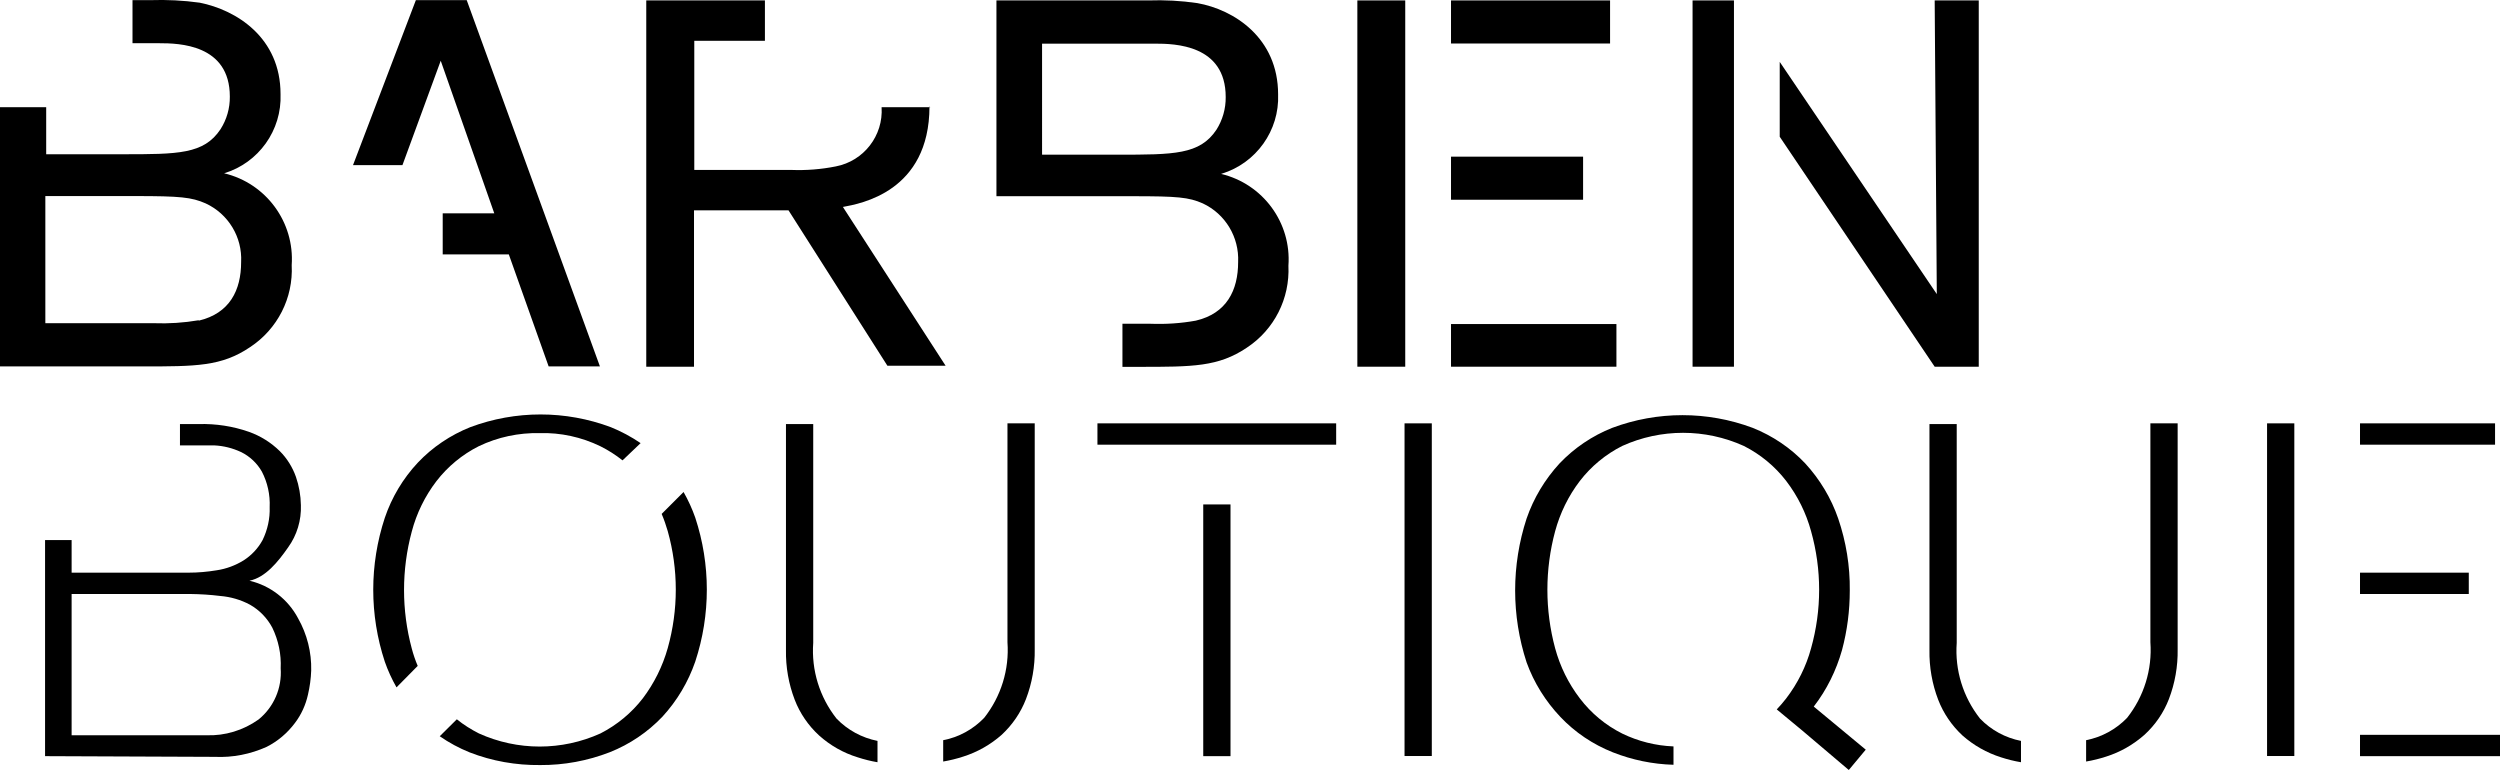 <?xml version="1.0" encoding="UTF-8"?> <svg xmlns="http://www.w3.org/2000/svg" id="uuid-c78d33fe-9bf8-4465-8be7-4e61962a1b68" viewBox="0 0 176.98 54.51"><g id="uuid-6f10b212-d941-4253-82ed-c5f4284e41c5"><polyline points="42.47 25.94 38.84 25.94 36.02 18.01 31.34 18.01 31.34 15.1 34.99 15.1 31.2 4.3 28.49 11.69 24.99 11.69 29.44 .01 33.04 .01 42.47 25.94"></polyline><path d="m65.86,7.59h-3.45c.13,2.01-1.26,3.81-3.24,4.19-1.04.21-2.1.29-3.16.25h-6.86V2.89h5V.03h-8.4v25.93h3.38v-11.07h6.69l7,11h4.12l-7.27-11.24c1.24-.23,6.12-1.07,6.13-7.11"></path><path d="m86.48,12.3c2.45-.75,4.1-3.06,4-5.62,0-4-3.12-6-5.72-6.46-1.16-.17-2.32-.23-3.49-.19h-10.73v13.86h9.61c3.21,0,4,.07,5,.51,1.6.75,2.58,2.39,2.5,4.15,0,2-.81,3.64-3,4.15-1.05.19-2.12.26-3.19.22h-2v3.05h1.17c3.82,0,5.62,0,7.64-1.36,1.94-1.28,3.05-3.48,2.94-5.8.22-3.04-1.8-5.79-4.77-6.5m-7.28-1.36h-5.39V3.09h8c1.39,0,5,.07,5,3.78.01.82-.22,1.63-.66,2.32-1.18,1.76-3,1.76-7,1.76"></path><rect x="102.72" y="22.94" width="11.71" height="3.02"></rect><rect x="102.72" y=".03" width="11.26" height="3.05"></rect><rect x="102.72" y="11.09" width="9.35" height="3.05"></rect><rect x="96.09" y=".03" width="3.39" height="25.93"></rect><rect x="119.82" y=".03" width="2.93" height="25.93"></rect><polyline points="136.96 .03 137.11 20.82 125.99 4.38 125.99 9.68 136.96 25.96 140.08 25.96 140.08 .03 136.96 .03"></polyline><path d="m15.86,12.27c2.45-.74,4.1-3.05,4-5.61,0-4-3.12-5.95-5.72-6.47C12.98.03,11.81-.03,10.64.01h-1.26v3.05h1.89c1.39,0,5,.07,5,3.78.01.82-.22,1.62-.66,2.31-1.18,1.77-3,1.77-6.94,1.77H3.27v-3.33H0v18.35h10.07c3.82,0,5.62,0,7.64-1.37,1.94-1.28,3.06-3.48,2.94-5.8.21-3.04-1.81-5.79-4.77-6.5m-1.81,10.4c-1.05.18-2.12.25-3.19.21H3.21v-9h6.35c3.2,0,4,.08,5,.52,1.6.74,2.6,2.38,2.51,4.15,0,2-.81,3.63-3,4.15"></path><rect x="99.43" y="29.97" width="1.93" height="23.55"></rect><path d="m3.19,53.53v-15.3h1.88v2.31h8.28c.67,0,1.34-.06,2-.17.67-.1,1.31-.34,1.88-.69.57-.36,1.04-.86,1.36-1.45.35-.72.53-1.52.5-2.33.04-.87-.15-1.74-.55-2.51-.34-.6-.86-1.09-1.48-1.39-.6-.28-1.24-.44-1.9-.47h-2.42v-1.51h1.33c1.21-.03,2.41.15,3.55.55.82.29,1.57.76,2.19,1.37.51.51.9,1.14,1.14,1.82.22.64.34,1.32.35,2,.04,1.07-.28,2.13-.91,3-.7,1-1.59,2.12-2.73,2.35h0c1.48.35,2.73,1.32,3.44,2.66.64,1.13.96,2.41.93,3.7-.02.58-.1,1.15-.23,1.71-.16.72-.47,1.41-.92,2-.53.71-1.21,1.29-2,1.69-1.15.52-2.41.77-3.68.71l-12.01-.05Zm10.27-11.48H5.07v10h9.54c1.32.05,2.62-.35,3.7-1.12,1.08-.88,1.66-2.23,1.56-3.62.05-.99-.16-1.98-.59-2.87-.36-.68-.91-1.25-1.58-1.63-.65-.35-1.37-.56-2.11-.62-.71-.09-1.42-.13-2.13-.14h0Z"></path><rect x="167.07" y="40.54" width="7.7" height="1.51"></rect><rect x="167.07" y="29.97" width="9.56" height="1.51"></rect><rect x="160.49" y="29.97" width="1.93" height="23.55"></rect><rect x="167.07" y="52.02" width="9.91" height="1.51"></rect><path d="m143.07,53.96c-.48-.08-.96-.2-1.42-.35-1.01-.32-1.94-.85-2.73-1.55-.75-.7-1.34-1.56-1.71-2.52-.43-1.12-.64-2.32-.62-3.52v-16h1.93v15.49c-.14,1.93.45,3.84,1.65,5.36.78.81,1.79,1.36,2.9,1.58v1.51Z"></path><path d="m147.68,52.4c1.11-.22,2.12-.77,2.9-1.58,1.2-1.52,1.79-3.43,1.65-5.36v-15.49h1.93v16c.02,1.2-.19,2.4-.62,3.52-.37.96-.96,1.82-1.72,2.52-.79.7-1.71,1.23-2.72,1.55-.46.15-.94.27-1.42.35v-1.51Z"></path><path d="m62.12,53.96c-.48-.08-.95-.2-1.41-.35-1.01-.31-1.94-.84-2.73-1.55-.76-.7-1.35-1.56-1.72-2.52-.43-1.12-.64-2.32-.62-3.52v-16h1.93v15.49c-.14,1.93.45,3.84,1.65,5.36.78.81,1.79,1.36,2.9,1.58v1.51Z"></path><path d="m66.77,52.4c1.11-.21,2.12-.77,2.9-1.58,1.2-1.52,1.79-3.43,1.65-5.36v-15.49h1.93v16c.02,1.2-.19,2.4-.62,3.52-.37.96-.96,1.82-1.71,2.52-.79.7-1.72,1.23-2.73,1.55-.46.15-.94.27-1.42.35v-1.51Z"></path><path d="m28.07,48.66c-.33-.58-.61-1.19-.83-1.82-1.09-3.31-1.09-6.87,0-10.18.49-1.45,1.29-2.79,2.34-3.91,1.04-1.1,2.31-1.95,3.71-2.51,3.21-1.2,6.74-1.2,9.95,0,.74.3,1.45.68,2.11,1.13l-1.28,1.22c-.49-.39-1.01-.72-1.57-1-1.34-.65-2.81-.97-4.29-.93-1.49-.03-2.97.28-4.32.93-1.17.59-2.2,1.44-3,2.48-.81,1.06-1.4,2.27-1.74,3.56-.73,2.71-.73,5.57,0,8.28.11.42.25.83.42,1.23l-1.5,1.52Z"></path><path d="m38.24,54.16c-1.71.02-3.41-.28-5-.9-.74-.3-1.45-.68-2.11-1.14l1.21-1.2c.48.39,1.01.72,1.56,1,2.74,1.24,5.87,1.24,8.61,0,1.17-.6,2.2-1.45,3-2.49.8-1.06,1.4-2.27,1.76-3.55.76-2.71.76-5.57,0-8.28-.12-.41-.26-.82-.43-1.22l1.55-1.55c.33.58.61,1.19.83,1.82,1.09,3.31,1.09,6.87,0,10.18-.5,1.45-1.29,2.78-2.33,3.91-1.04,1.09-2.31,1.95-3.72,2.51-1.57.61-3.24.92-4.93.91Z"></path><rect x="85.18" y="35.71" width="1.93" height="17.82"></rect><rect x="77.69" y="29.97" width="16.9" height="1.51"></rect><path d="m127.59,51.72l-1.81-1.5c.24-.25.46-.51.67-.78.81-1.06,1.41-2.26,1.76-3.55.76-2.71.76-5.57,0-8.28-.35-1.29-.95-2.5-1.76-3.56-.8-1.04-1.83-1.89-3-2.48-2.74-1.24-5.87-1.24-8.61,0-1.17.59-2.2,1.44-3,2.48-.81,1.06-1.4,2.27-1.75,3.56-.73,2.71-.73,5.57,0,8.28.35,1.29.94,2.49,1.75,3.55.8,1.05,1.82,1.9,3,2.49,1.13.55,2.37.86,3.63.91v1.3c-1.47-.04-2.92-.34-4.29-.88-1.41-.56-2.68-1.41-3.72-2.51-1.05-1.11-1.87-2.42-2.39-3.86-1.08-3.31-1.08-6.87,0-10.18.5-1.45,1.3-2.78,2.34-3.91,1.04-1.09,2.31-1.95,3.72-2.51,3.21-1.2,6.74-1.2,9.95,0,1.4.56,2.67,1.41,3.71,2.51,1.04,1.13,1.84,2.46,2.34,3.91.56,1.64.84,3.36.82,5.09,0,1.43-.18,2.84-.55,4.22-.41,1.45-1.08,2.81-2,4l3.68,3.05-1.2,1.44-3.29-2.79Z"></path></g></svg> 